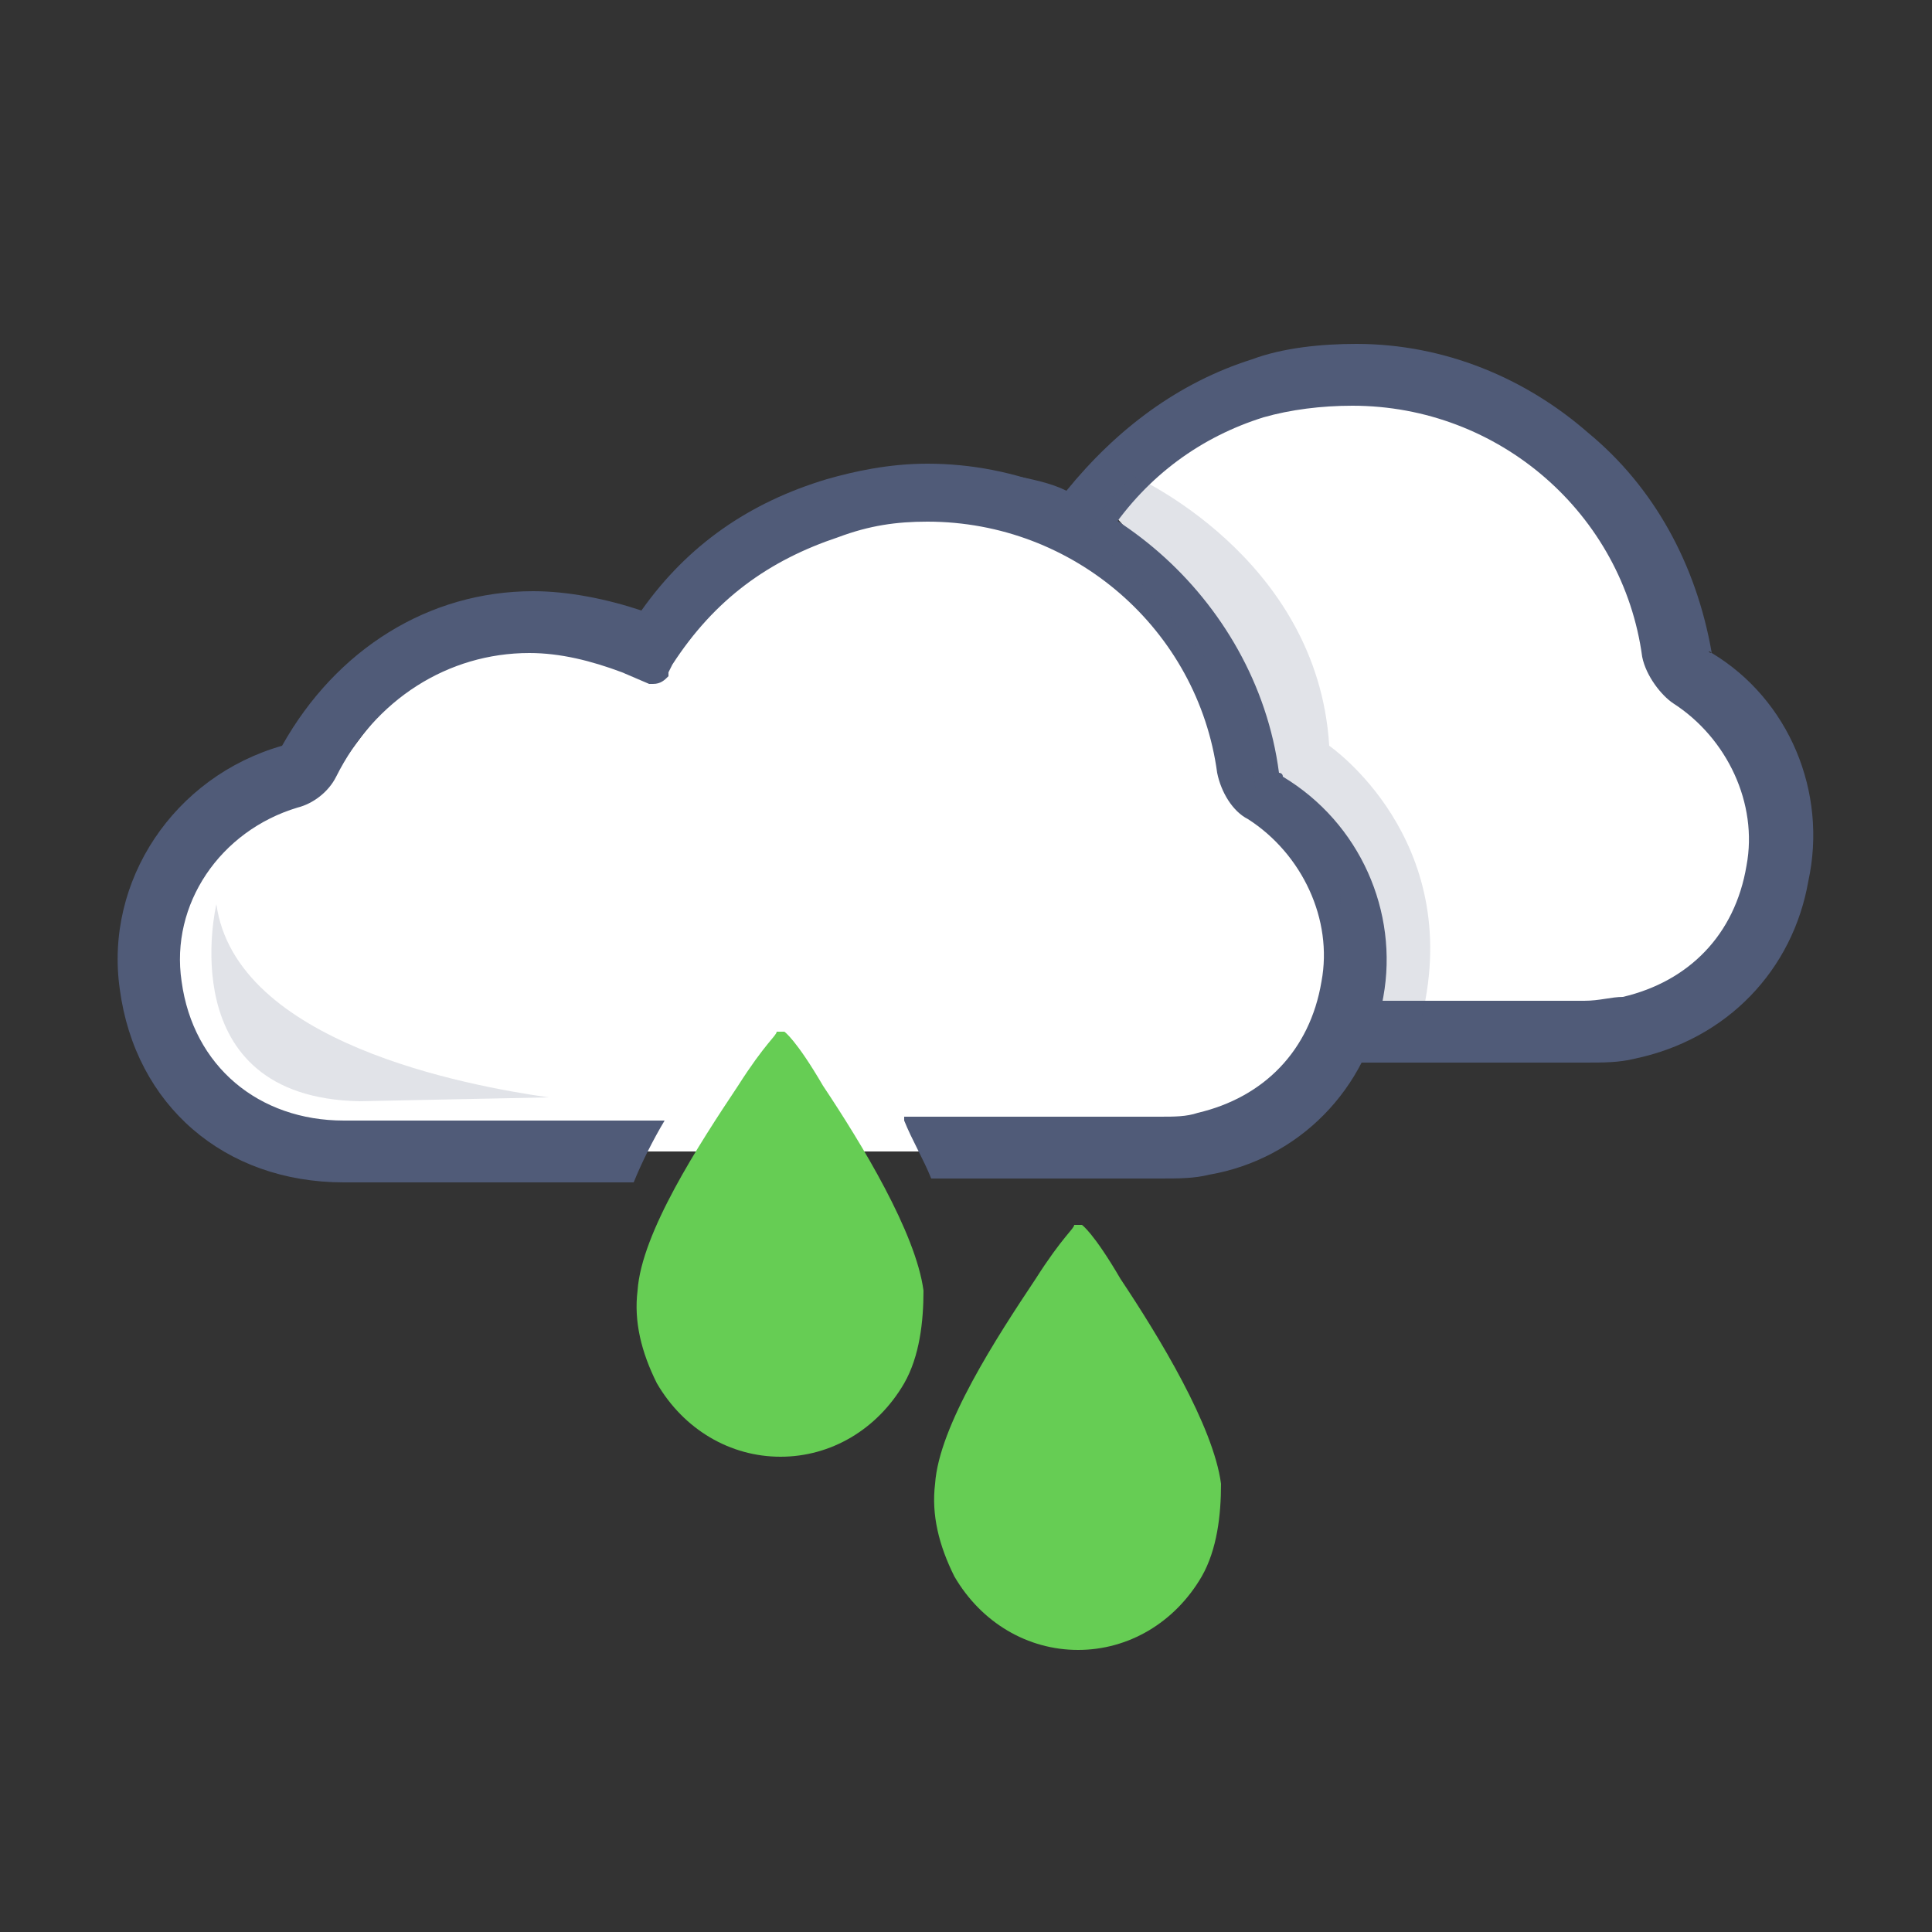 <?xml version="1.0" encoding="utf-8"?>
<!-- Generator: Adobe Illustrator 21.0.0, SVG Export Plug-In . SVG Version: 6.00 Build 0)  -->
<svg version="1.1" id="katman_1" xmlns="http://www.w3.org/2000/svg" xmlns:xlink="http://www.w3.org/1999/xlink" x="0px" y="0px"
	 width="50px" height="50px" viewBox="0 0 50 50" style="enable-background:new 0 0 50 50;" xml:space="preserve">
<rect x="0" y="0" width="50" height="50" fill="#333333" stroke="none"/>
<style type="text/css">
	.st0{fill:#FFFFFF;}
	.st1{fill:#505B78;}
	.st2{opacity:0.17;fill:#505B78;enable-background:new    ;}
	.st3{fill:#66CD54;}
</style>
<path class="st0" d="M16.9,17.1l-3.2-0.5l-3.1,0.9L9.4,19l-0.9,1.2l-1.6,0.6l-1.4,1.3l-0.9,1.6l-0.4,1.7l0.9,2.3l1.3,1.2l2.4,0.9
	h4.5h18l2.2-1.4l1.1-1.8v-2l-0.8-2.2l-1.3-1.5l-0.7-1.3L31,17.5l-1-2L28.6,14c0,0-2.9-1.2-3-1L23,13.1l-2.6,0.6l-1.6,1.6L16.9,17.1z
	"/>
<path class="st0" d="M45.9,21.3v2l-1.1,1.8l-2.2,1.4H35l0.1-0.2v-2.1l-0.8-2.3l-1.4-1.5l-0.7-1.3L31.4,17l-1.1-2l-1.4-1.6
	c0,0-0.1,0-0.2-0.1l1.4-1.2l1.6-1.6l2.6-0.6c0,0,2.6,0,2.7-0.2c0.1-0.2,3,1,3,1l1.4,1.5l1,2l0.8,2.1l0.7,1.3l1.3,1.5L45.9,21.3z"/>
<g>
	<g>
		<g>
			<g>
				<path class="st1" d="M44.3,16.9C44.2,16.9,44.2,16.8,44.3,16.9c-0.4-2.3-1.5-4.3-3.2-5.7c-1.6-1.4-3.7-2.3-6-2.3
					c-0.9,0-1.9,0.1-2.7,0.4c-1.9,0.6-3.5,1.8-4.8,3.4c-0.4-0.2-0.9-0.3-1.4-0.4v0.5c0,0,1,0.2,2.1,0.8c0.1,0.1,0.3,0.1,0.4,0.2
					c1-1.5,2.4-2.5,4-3c0.7-0.2,1.5-0.3,2.3-0.3c3.8,0,7,2.8,7.5,6.5c0.1,0.5,0.5,1,0.8,1.2c1.4,0.9,2.2,2.6,1.9,4.2
					c-0.3,1.8-1.5,3-3.2,3.4c-0.3,0-0.6,0.1-1,0.1h-5.6c0,0.3-0.1,0.6-0.2,0.9c-0.1,0.2-0.2,0.5-0.3,0.7H41c0.5,0,0.9,0,1.3-0.1
					c2.4-0.5,4.1-2.3,4.5-4.6C47.3,20.5,46.3,18.1,44.3,16.9z"/>
			</g>
		</g>
		<g>
			<g>
				<path class="st1" d="M35.8,25.8c-0.4,2.4-2.2,4.2-4.5,4.6c-0.4,0.1-0.8,0.1-1.3,0.1h-5.9c-0.2-0.5-0.5-1-0.7-1.5v-0.1h5.4l0,0
					H30c0.4,0,0.7,0,1-0.1c1.7-0.4,2.9-1.6,3.2-3.4c0.3-1.6-0.5-3.3-1.9-4.2c-0.4-0.2-0.7-0.7-0.8-1.2c-0.5-3.7-3.7-6.5-7.5-6.5
					c-0.8,0-1.5,0.1-2.3,0.4c-1.8,0.6-3.2,1.6-4.3,3.3l-0.1,0.2c0,0,0,0,0,0.1c-0.1,0.1-0.2,0.2-0.4,0.2h-0.1l0,0l-0.7-0.3
					c-0.8-0.3-1.6-0.5-2.4-0.5c-2.1,0-4,1.2-5,3.2c-0.2,0.4-0.6,0.7-1,0.8c-2,0.6-3.3,2.5-3,4.5C5,27.6,6.7,29,8.9,29h8.3
					c-0.3,0.5-0.6,1.1-0.8,1.6H8.9c-3.1,0-5.4-2-5.8-5c-0.4-2.8,1.4-5.5,4.2-6.3c1.4-2.5,3.8-4,6.5-4c0.9,0,1.9,0.2,2.8,0.5
					c1.2-1.7,2.8-2.8,4.8-3.4C22.1,12.2,23,12,24,12c2.3,0,4.4,0.9,6,2.3s2.8,3.4,3.1,5.7c0,0,0.1,0,0.1,0.1
					C35.2,21.3,36.2,23.6,35.8,25.8z"/>
			</g>
		</g>
		<path class="st2" d="M29.3,12.3c0,0,4.8,2.1,5.1,7c0,0,3.5,2.4,2.4,7h-2.2l0.1-3.6l-2.2-2.2l-0.3-2.3l-3.1-3.6L28,13.8L29.3,12.3z
			"/>
	</g>
	<path class="st2" d="M14.2,28.4c-2.1-0.3-8.1-1.4-8.6-5c0,0-1.2,5,3.7,5.1L14.2,28.4C14.2,28.5,14.2,28.4,14.2,28.4z"/>
</g>
<g>
	<g>
		<path class="st3" d="M23.4,35.8c-0.7,1.2-1.9,1.9-3.2,1.9c-1.3,0-2.5-0.7-3.2-1.9c-0.4-0.8-0.6-1.6-0.5-2.4l0,0
			c0.1-1.5,1.6-3.8,2.6-5.3c0.7-1.1,1-1.3,1-1.4l0,0l0,0l0,0l0,0l0,0h0.1h0.1l0,0l0,0l0,0l0,0l0,0c0,0,0.3,0.2,1,1.4
			c1,1.5,2.4,3.8,2.6,5.3l0,0C23.9,34.2,23.8,35.1,23.4,35.8z"/>
		<path class="st3" d="M19.9,25.6L19.9,25.6L19.9,25.6z"/>
		<path class="st3" d="M20.1,25.6L20.1,25.6L20.1,25.6z"/>
	</g>
</g>
<g>
	<g>
		<path class="st3" d="M31.1,40.8c-0.7,1.2-1.9,1.9-3.2,1.9c-1.3,0-2.5-0.7-3.2-1.9c-0.4-0.8-0.6-1.6-0.5-2.4l0,0
			c0.1-1.5,1.6-3.8,2.6-5.3c0.7-1.1,1-1.3,1-1.4l0,0l0,0l0,0l0,0l0,0h0.1H28l0,0l0,0l0,0l0,0l0,0c0,0,0.3,0.2,1,1.4
			c1,1.5,2.4,3.8,2.6,5.3l0,0C31.6,39.2,31.5,40.1,31.1,40.8z"/>
		<path class="st3" d="M27.6,30.6L27.6,30.6L27.6,30.6z"/>
		<path class="st3" d="M27.8,30.6L27.8,30.6L27.8,30.6z"/>
	</g>
</g>
</svg>
